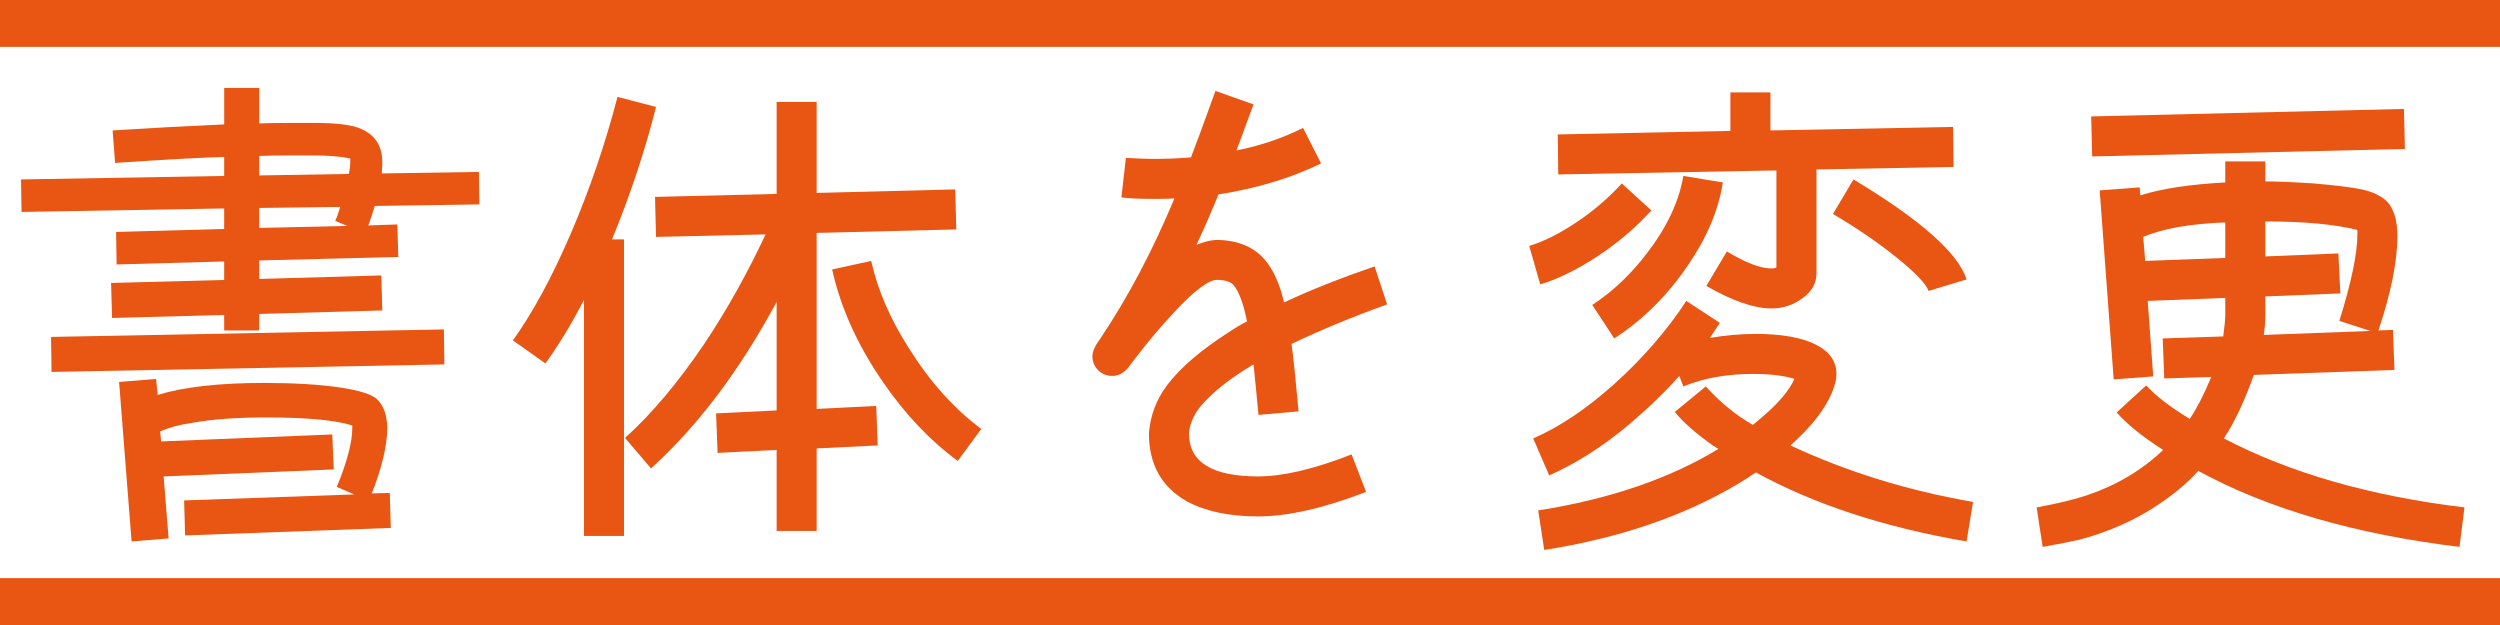 <?xml version="1.0" encoding="utf-8"?>
<!-- Generator: Adobe Illustrator 16.0.3, SVG Export Plug-In . SVG Version: 6.00 Build 0)  -->
<!DOCTYPE svg PUBLIC "-//W3C//DTD SVG 1.1//EN" "http://www.w3.org/Graphics/SVG/1.1/DTD/svg11.dtd">
<svg version="1.1" id="レイヤー_7" xmlns="http://www.w3.org/2000/svg" xmlns:xlink="http://www.w3.org/1999/xlink" x="0px"
	 y="0px" width="160px" height="40px" viewBox="0 0 160 40" style="enable-background:new 0 0 160 40;" xml:space="preserve">
<style type="text/css">
<![CDATA[
	.st0{fill:none;stroke:#E95513;stroke-width:1.5;stroke-miterlimit:10;}
	.st1{fill:none;stroke:#8DC21F;stroke-miterlimit:10;}
	.st2{fill:#009844;stroke:#009844;stroke-width:0.8;stroke-miterlimit:10;}
	.st3{fill:#8DC21F;stroke:#8DC21F;stroke-width:0.8;stroke-miterlimit:10;}
	.st4{fill:#E73828;}
	.st5{fill:#E95513;}
	.st6{fill:#FFFFFF;stroke:#E95513;stroke-width:3;stroke-miterlimit:10;}
	.st7{fill:none;stroke:#000000;stroke-width:1.5;stroke-linecap:round;stroke-linejoin:round;stroke-miterlimit:10;}
	.st8{fill:#910782;stroke:#910782;stroke-width:0.8;stroke-miterlimit:10;}
	.st9{fill:#2CA6E0;stroke:#2CA6E0;stroke-width:0.8;stroke-miterlimit:10;}
	.st10{fill:none;stroke:#FFFFFF;stroke-width:1.2;stroke-miterlimit:10;}
	.st11{fill:#E73828;stroke:#E73828;stroke-width:0.8;stroke-miterlimit:10;}
	.st12{fill:#E95513;stroke:#E95513;stroke-width:3.2;stroke-miterlimit:10;}
	.st13{opacity:0.8;fill:#C79F62;}
	.st14{fill:#2CA6E0;stroke:#2CA6E0;stroke-width:0.72;stroke-miterlimit:10;}
	.st15{fill:none;stroke:#FFFFFF;stroke-miterlimit:10;}
	.st16{fill:none;stroke:#BAE2F8;stroke-miterlimit:10;}
	.st17{fill:#F7B52C;stroke:#F7B52C;stroke-width:0.8;stroke-miterlimit:10;}
	.st18{fill:#BAE2F8;}
	.st19{fill:none;stroke:#D4E9D7;stroke-width:5;stroke-miterlimit:10;}
	.st20{fill:#8DC21F;}
	.st21{fill:#D4E9D7;stroke:#D4E9D7;stroke-width:2;stroke-miterlimit:10;}
	.st22{fill:#FBD6A0;stroke:#FBD6A0;stroke-miterlimit:10;}
	.st23{fill:#F29600;}
	.st24{fill:none;stroke:#FFFCE4;stroke-miterlimit:10;}
	.st25{fill:none;stroke:#8DC21F;stroke-width:2;stroke-miterlimit:10;}
	.st26{fill:#FFFFFF;stroke:#8DC21F;stroke-width:1.5;stroke-linecap:round;stroke-linejoin:round;stroke-miterlimit:10;}
	.st27{fill:#009FE8;stroke:#009FE8;stroke-width:0.8;stroke-miterlimit:10;}
	.st28{fill:none;stroke:#009FE8;stroke-width:2;stroke-miterlimit:10;}
	.st29{fill:#F7B52C;}
	.st30{fill:#F7C6BD;}
	.st31{fill:#BAE2F8;stroke:#BAE2F8;stroke-miterlimit:10;}
	.st32{fill:#F9DBE8;}
	.st33{fill:#036EB7;stroke:#036EB7;stroke-width:0.8;stroke-miterlimit:10;}
	.st34{fill:#910782;}
	.st35{fill:#2CA6E0;stroke:#2CA6E0;stroke-width:1.5;stroke-miterlimit:10;}
	.st36{fill:#FAD9C7;}
	.st37{fill:#2CA6E0;}
	.st38{fill:#C79F62;}
	.st39{fill:#FBD6A0;}
	.st40{fill:#FDEABE;}
	.st41{opacity:0.6;}
	.st42{opacity:0.8;}
	.st43{opacity:0.8;fill:none;stroke:#8DC21F;stroke-width:2;stroke-miterlimit:10;}
	.st44{fill:none;stroke:#F9DBE8;stroke-width:5;stroke-miterlimit:10;}
	.st45{fill:#FFFCE4;}
	.st46{fill:#FFFFFF;}
	.st47{opacity:0.8;fill:none;stroke:#009FE8;stroke-width:2;stroke-miterlimit:10;}
	.st48{fill:none;}
	.st49{fill:none;stroke:#BAE2F8;stroke-miterlimit:10;stroke-dasharray:7.928,7.928;}
	.st50{stroke:#231815;stroke-width:1.2;stroke-miterlimit:10;}
	.st51{fill:none;stroke:#231815;stroke-width:0.5;stroke-miterlimit:10;}
	.st52{fill:none;stroke:#FFFCE4;stroke-width:0.75;stroke-miterlimit:10;}
	.st53{fill:none;stroke:#FFFFFF;stroke-width:4;stroke-miterlimit:2;}
	.st54{fill:#009844;}
	.st55{fill:#009FE8;}
	.st56{fill:none;stroke:#FFFFFF;stroke-width:0.833;stroke-miterlimit:10;}
	.st57{fill:#036EB7;}
	.st58{fill:#FFFFFF;stroke:#BAE2F8;stroke-miterlimit:10;}
	.st59{fill:#FFFFFF;stroke:#FFFFFF;stroke-width:0.8;stroke-miterlimit:10;}
	.st60{fill:none;stroke:#FFFFFF;stroke-width:0.75;stroke-miterlimit:10;}
	.st61{fill:none;stroke:#F7C6BD;stroke-width:5;stroke-miterlimit:10;}
	.st62{fill:none;stroke:#FDEABE;stroke-width:5;stroke-miterlimit:10;}
	.st63{fill:#D4E9D7;}
	.st64{fill:none;stroke:#E73828;stroke-width:2;stroke-miterlimit:10;}
	.st65{fill:#FBD6A0;stroke:#FBD6A0;stroke-linecap:round;stroke-linejoin:round;stroke-miterlimit:10;}
	.st66{fill:#FFFFFF;stroke:#2CA6E0;stroke-width:1.5;stroke-miterlimit:10;}
	.st67{fill:#D4E9D7;stroke:#D4E9D7;stroke-width:4;stroke-miterlimit:10;}
	.st68{fill:none;stroke:#FFFFFF;stroke-width:0.5;stroke-miterlimit:10;}
	.st69{fill:#E95513;stroke:#E95513;stroke-width:0.8;stroke-miterlimit:10;}
	.st70{opacity:0.8;fill:none;stroke:#E73828;stroke-width:2;stroke-miterlimit:10;}
	.st71{fill:#FFFFFF;stroke:#2CA6E0;stroke-linecap:round;stroke-linejoin:round;stroke-miterlimit:10;}
]]>
</style>
<g>
	<path class="st5" d="M14.348,13.34l-12.97,0.224l-0.032-2.08l13.002-0.224v-1.217c-1.516,0.043-3.843,0.172-6.981,0.385l-0.16-2.08
		c2.327-0.149,4.708-0.277,7.142-0.385V5.627h2.242v2.272c0.469-0.021,1.174-0.032,2.113-0.032h0.865h0.576
		c1.238,0,2.146,0.096,2.722,0.288c1.067,0.363,1.602,1.109,1.602,2.24L24.436,11.1l6.213-0.097l0.032,2.08l-6.693,0.097
		c-0.171,0.555-0.31,0.971-0.416,1.248l1.857-0.064l0.064,2.08l-8.903,0.224v1.185l7.814-0.225l0.063,2.24l-7.878,0.225v1.056
		h-2.242v-0.992l-7.174,0.192l-0.063-2.24l7.237-0.192v-1.184l-6.885,0.192l-0.032-2.08l6.917-0.192V13.34z M3.268,21.563
		l25.14-0.48l0.032,2.24l-25.141,0.48L3.268,21.563z M21.554,31.163c0.661-1.6,0.992-2.858,0.992-3.775v-0.16
		c-1.067-0.341-2.914-0.512-5.54-0.512c-1.879,0-3.459,0.117-4.739,0.352c-0.769,0.107-1.441,0.288-2.018,0.544l0.063,0.64
		l10.953-0.447l0.096,2.239l-10.889,0.448l0.32,3.968l-2.37,0.192l-0.8-10.208l2.369-0.192l0.097,1.024
		c1.665-0.512,3.938-0.768,6.821-0.768c1.899,0,3.507,0.096,4.819,0.287c1.313,0.192,2.13,0.459,2.45,0.801
		c0.405,0.427,0.608,1.045,0.608,1.855c-0.021,1.131-0.353,2.507-0.993,4.128l1.153-0.032l0.064,2.24l-13.163,0.48l-0.063-2.24
		l10.889-0.384L21.554,31.163z M16.59,11.228l5.732-0.096c0.064-0.257,0.096-0.533,0.096-0.832v-0.16
		c-0.619-0.128-1.42-0.192-2.401-0.192h-1.186c-1.003,0-1.751,0.011-2.241,0.032V11.228z M22.227,14.459l-0.77-0.319
		c0.064-0.128,0.171-0.427,0.32-0.896l-5.188,0.064v1.279L22.227,14.459z"/>
	<path class="st5" d="M39.937,15.323V34.3h-2.563V19.195c-0.769,1.493-1.591,2.848-2.466,4.064l-2.082-1.473
		c1.281-1.792,2.52-4.08,3.716-6.863c1.195-2.784,2.188-5.691,2.978-8.721l2.466,0.641c-0.704,2.795-1.644,5.621-2.817,8.479H39.937
		z M41.666,29.979L40,28.027c1.708-1.536,3.405-3.552,5.092-6.048c1.409-2.112,2.712-4.438,3.907-6.977l-7.014,0.16l-0.063-2.56
		l7.782-0.192V6.523h2.562v5.824l8.871-0.225l0.064,2.561l-8.936,0.224v11.264l3.812-0.191l0.096,2.528l-3.907,0.191v5.28h-2.562
		v-5.185l-3.779,0.192l-0.096-2.528l3.875-0.191v-6.944C47.334,23.719,44.654,27.271,41.666,29.979z M56.525,24.476
		c-1.645-2.39-2.733-4.8-3.267-7.232l2.498-0.544c0.405,1.835,1.206,3.691,2.401,5.568c1.346,2.154,2.894,3.883,4.645,5.184
		l-1.506,2.048C59.546,28.22,57.955,26.545,56.525,24.476z"/>
	<path class="st5" d="M77.79,5.819l2.435,0.864l-1.089,2.943c1.516-0.298,2.935-0.778,4.259-1.439l1.153,2.271
		c-1.922,0.939-4.11,1.601-6.565,1.984c-0.385,0.96-0.854,2.037-1.409,3.232c0.491-0.214,0.961-0.32,1.409-0.32
		c1.281,0.043,2.263,0.459,2.946,1.248c0.555,0.64,0.972,1.558,1.249,2.752c1.687-0.789,3.619-1.557,5.797-2.304l0.8,2.432
		c-2.199,0.789-4.238,1.632-6.116,2.528c0.128,0.96,0.277,2.399,0.448,4.319l-2.563,0.225c-0.128-1.365-0.234-2.442-0.319-3.232
		c-1.303,0.769-2.328,1.547-3.075,2.336c-0.641,0.641-0.992,1.334-1.057,2.08c0,1.835,1.474,2.752,4.42,2.752
		c1.601,0,3.597-0.469,5.988-1.408l0.929,2.4c-2.712,1.045-5.018,1.568-6.917,1.568c-1.837,0-3.353-0.32-4.548-0.96
		c-1.623-0.917-2.434-2.368-2.434-4.353c0.085-1.131,0.469-2.154,1.152-3.072c0.833-1.108,2.146-2.239,3.939-3.392
		c0.341-0.234,0.736-0.469,1.185-0.704c-0.214-1.109-0.502-1.888-0.864-2.336c-0.214-0.213-0.566-0.32-1.057-0.32
		c-0.534,0-1.431,0.672-2.69,2.017c-0.939,1.003-1.837,2.069-2.69,3.2l-0.288,0.384c-0.299,0.362-0.641,0.544-1.024,0.544
		c-0.363,0-0.668-0.123-0.913-0.368c-0.246-0.245-0.368-0.549-0.368-0.912c0-0.277,0.171-0.65,0.513-1.12
		c1.75-2.603,3.33-5.589,4.739-8.96c-0.277,0.021-0.694,0.032-1.249,0.032c-0.961,0-1.676-0.032-2.146-0.096l0.288-2.528
		c0.769,0.043,1.366,0.063,1.794,0.063c0.789,0,1.579-0.031,2.369-0.096C76.456,9.479,76.979,8.06,77.79,5.819z"/>
	<path class="st5" d="M97.87,15.739c0.918-0.277,1.922-0.778,3.011-1.504c1.089-0.725,2.06-1.557,2.914-2.496l1.89,1.729
		c-1.004,1.109-2.157,2.091-3.459,2.943c-1.303,0.854-2.52,1.451-3.65,1.792L97.87,15.739z M111.225,30.972
		c-3.48,2.068-7.611,3.477-12.394,4.224l-0.385-2.528c4.569-0.725,8.412-2.037,11.529-3.936l-0.353-0.224
		c-1.089-0.769-1.9-1.483-2.434-2.145l1.985-1.632c0.897,1.003,1.9,1.824,3.011,2.464l0.608-0.512
		c1.046-0.896,1.729-1.707,2.05-2.433c-0.662-0.213-1.549-0.319-2.658-0.319c-1.665,0-3.149,0.267-4.451,0.8l-0.257-0.672
		c-0.961,1.088-2.135,2.208-3.522,3.359c-1.537,1.26-3.139,2.262-4.804,3.009l-1.025-2.368c1.666-0.726,3.374-1.867,5.124-3.424
		c1.857-1.664,3.416-3.456,4.676-5.376l2.146,1.407l-0.641,0.96c1.024-0.17,1.996-0.256,2.914-0.256
		c1.665,0,2.946,0.225,3.843,0.672c0.896,0.448,1.345,1.078,1.345,1.889c0,0.469-0.182,1.045-0.544,1.728
		c-0.513,0.939-1.313,1.888-2.402,2.849c3.608,1.685,7.505,2.891,11.689,3.615l-0.416,2.528c-5.252-0.896-9.747-2.368-13.482-4.416
		C111.865,30.577,111.48,30.822,111.225,30.972z M99.728,11.163l-0.032-2.56l11.049-0.225V5.915h2.563v2.433l11.688-0.225
		l0.032,2.561l-8.774,0.16v6.655c0,0.619-0.288,1.142-0.865,1.568c-0.598,0.448-1.271,0.672-2.018,0.672
		c-1.11,0-2.498-0.479-4.163-1.439l1.313-2.208c1.195,0.725,2.146,1.088,2.85,1.088c0.149,0,0.257-0.021,0.32-0.064v-6.208
		L99.728,11.163z M101.905,19.516c1.281-0.832,2.444-1.931,3.491-3.296c1.28-1.664,2.06-3.317,2.338-4.96l2.529,0.416
		c-0.277,1.771-1.024,3.541-2.241,5.312c-1.303,1.92-2.872,3.478-4.708,4.672L101.905,19.516z M121.377,16.476
		c-1.196-0.96-2.552-1.889-4.067-2.784l1.313-2.208c4.292,2.581,6.704,4.715,7.238,6.4l-2.434,0.735
		C123.255,18.15,122.572,17.436,121.377,16.476z"/>
	<path class="st5" d="M138.511,24.22l-0.097-2.561l3.875-0.128c0.085-0.64,0.128-1.099,0.128-1.376v-1.088l-4.964,0.192l0.353,4.832
		l-2.53,0.191l-0.896-12.096l2.563-0.192l0.031,0.513c1.324-0.427,3.139-0.704,5.444-0.832v-1.345h2.563v1.28
		c0.726,0,1.75,0.043,3.074,0.128c1.494,0.128,2.551,0.262,3.171,0.4c0.619,0.139,1.121,0.379,1.505,0.72
		c0.47,0.47,0.705,1.237,0.705,2.304c-0.021,1.644-0.428,3.638-1.218,5.984l0.929-0.032l0.097,2.561l-8.999,0.319
		c-0.599,1.686-1.238,3.04-1.922,4.064c4.248,2.219,9.384,3.69,15.404,4.416l-0.32,2.527c-6.683-0.811-12.255-2.432-16.717-4.863
		c-0.748,0.832-1.709,1.621-2.883,2.368c-1.409,0.896-3,1.578-4.771,2.048c-1.025,0.213-1.794,0.362-2.306,0.447l-0.385-2.527
		c1.281-0.234,2.349-0.491,3.203-0.769c1.899-0.64,3.533-1.61,4.899-2.912l-0.064-0.031c-1.345-0.875-2.316-1.664-2.914-2.368
		l1.89-1.729c0.619,0.684,1.548,1.397,2.786,2.145c0.47-0.704,0.929-1.601,1.377-2.688L138.511,24.22z M133.835,7.451l20.016-0.479
		l0.063,2.56l-20.016,0.48L133.835,7.451z M142.417,14.235c-2.263,0.086-4.014,0.395-5.252,0.928l0.128,1.536l5.124-0.191V14.235z
		 M149.719,20.539c0.77-2.475,1.153-4.319,1.153-5.536v-0.287c-1.452-0.363-3.416-0.545-5.893-0.545v2.24l4.676-0.191l0.128,2.56
		l-4.804,0.192v1.216c0,0.405-0.032,0.821-0.096,1.248l6.821-0.256L149.719,20.539z"/>
</g>
<g>
	<rect y="37" class="st5" width="160" height="3"/>
</g>
<g>
	<rect class="st5" width="160" height="3"/>
</g>
</svg>
